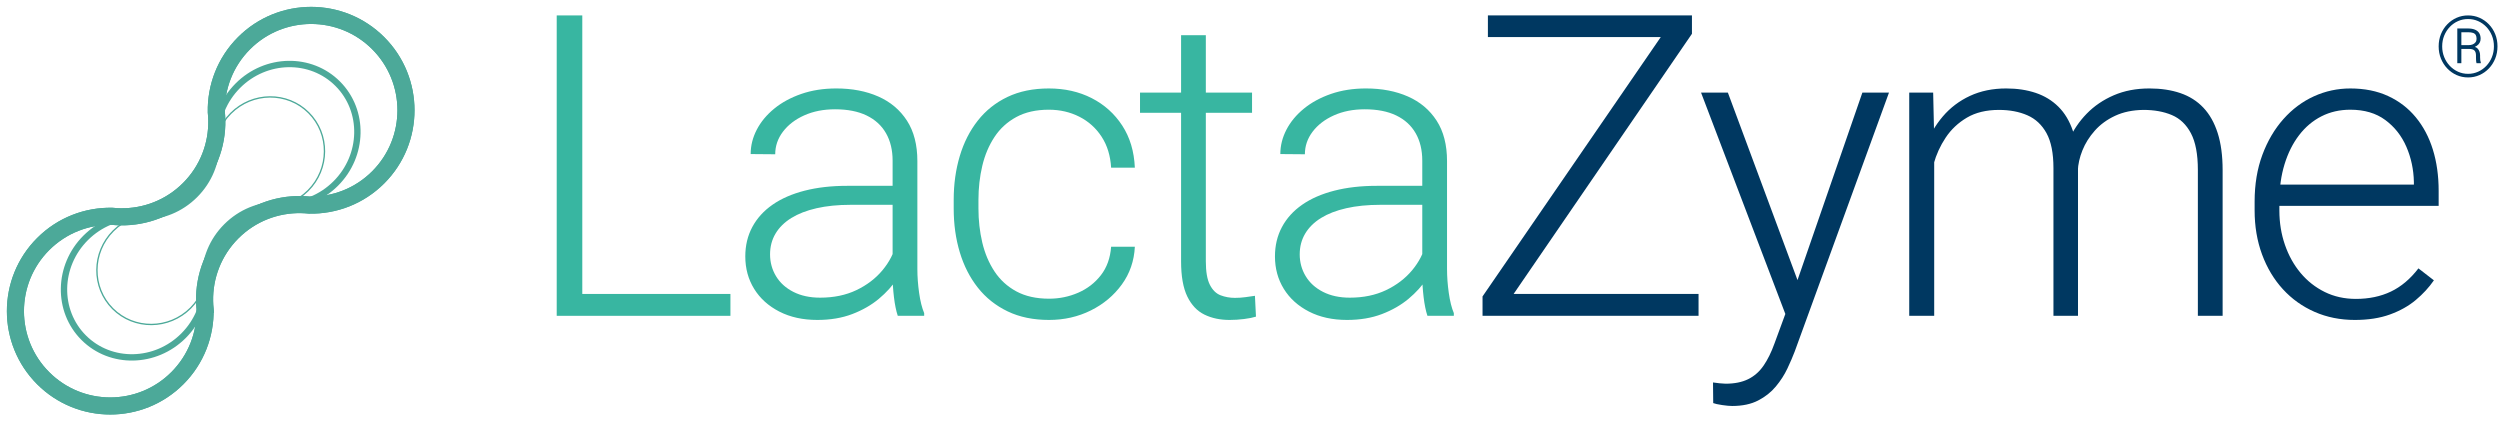 <svg xmlns="http://www.w3.org/2000/svg" xmlns:xlink="http://www.w3.org/1999/xlink" xmlns:serif="http://www.serif.com/" width="100%" height="100%" viewBox="0 0 900 152" xml:space="preserve" style="fill-rule:evenodd;clip-rule:evenodd;stroke-linecap:square;stroke-miterlimit:1.5;"><g><path d="M73.834,111.374c0.165,8.953 -3.165,17.958 -9.99,24.783c-13.328,13.328 -34.969,13.328 -48.297,-0c-13.327,-13.328 -13.327,-34.969 0,-48.297c6.829,-6.829 15.841,-10.159 24.798,-9.99c0.97,0.101 1.943,0.161 2.917,0.18c8.957,0.169 17.969,-3.161 24.798,-9.99c6.829,-6.829 10.159,-15.841 9.99,-24.798c-0.019,-0.974 -0.079,-1.947 -0.18,-2.917c-0.169,-8.957 3.161,-17.969 9.99,-24.798c13.328,-13.327 34.969,-13.327 48.297,0c13.328,13.328 13.328,34.969 -0,48.297c-6.825,6.825 -15.83,10.155 -24.783,9.99c-0.98,-0.102 -1.964,-0.163 -2.948,-0.181c-8.953,-0.165 -17.958,3.165 -24.783,9.99c-6.825,6.825 -10.155,15.83 -9.99,24.783c0.018,0.984 0.079,1.968 0.181,2.948Z" style="fill:none;stroke:#4ca999;stroke-width:6.16px;"></path><path d="M73.841,102.301c-0.006,6.656 -2.612,13.402 -7.786,18.576c-10.104,10.104 -26.2,10.415 -35.921,0.694c-9.722,-9.722 -9.411,-25.818 0.693,-35.922c5.177,-5.177 11.928,-7.783 18.587,-7.786c0.72,0.061 1.443,0.092 2.167,0.091c6.66,-0.002 13.41,-2.608 18.587,-7.786c5.178,-5.177 7.784,-11.927 7.786,-18.587c0.001,-0.724 -0.03,-1.447 -0.091,-2.167c0.003,-6.659 2.609,-13.41 7.786,-18.587c10.104,-10.104 26.2,-10.415 35.922,-0.693c9.721,9.721 9.41,25.817 -0.694,35.921c-5.174,5.174 -11.92,7.78 -18.576,7.786c-0.727,-0.062 -1.458,-0.093 -2.19,-0.092c-6.656,0.006 -13.402,2.612 -18.576,7.786c-5.174,5.174 -7.78,11.92 -7.786,18.576c-0.001,0.732 0.03,1.463 0.092,2.19Z" style="fill:none;stroke:#4ca999;stroke-width:2.29px;"></path><path d="M74.521,96.479c0.056,5.195 -1.917,10.437 -5.909,14.429c-7.796,7.795 -20.356,7.892 -28.032,0.216c-7.676,-7.675 -7.579,-20.236 0.217,-28.032c3.994,-3.994 9.239,-5.967 14.438,-5.909c0.562,0.054 1.126,0.085 1.691,0.091c5.199,0.058 8.509,-5.067 12.503,-9.061c3.994,-3.995 7.903,-6.088 7.845,-11.287c-0.006,-0.565 -0.037,-1.129 -0.091,-1.691c-0.058,-5.199 1.915,-10.444 5.909,-14.438c7.796,-7.796 20.357,-7.893 28.032,-0.217c7.676,7.676 7.579,20.236 -0.216,28.032c-3.992,3.992 -9.234,5.965 -14.429,5.909c-0.569,-0.055 -1.14,-0.085 -1.711,-0.092c-5.195,-0.055 -8.281,3.632 -12.272,7.624c-3.992,3.992 -8.122,7.52 -8.067,12.715c0.007,0.571 0.037,1.142 0.092,1.711Z" style="fill:none;stroke:#4ca999;stroke-width:0.49px;"></path><path d="M73.834,111.374c0.165,8.953 -3.165,17.958 -9.99,24.783c-13.328,13.328 -34.969,13.328 -48.297,-0c-13.327,-13.328 -13.327,-34.969 0,-48.297c6.829,-6.829 15.841,-10.159 24.798,-9.99c0.97,0.101 1.943,0.161 2.917,0.18c8.957,0.169 17.969,-3.161 24.798,-9.99c6.829,-6.829 10.159,-15.841 9.99,-24.798c-0.019,-0.974 -0.079,-1.947 -0.18,-2.917c-0.169,-8.957 3.161,-17.969 9.99,-24.798c13.328,-13.327 34.969,-13.327 48.297,0c13.328,13.328 13.328,34.969 -0,48.297c-6.825,6.825 -15.83,10.155 -24.783,9.99c-0.98,-0.102 -1.964,-0.163 -2.948,-0.181c-8.953,-0.165 -17.958,3.165 -24.783,9.99c-6.825,6.825 -10.155,15.83 -9.99,24.783c0.018,0.984 0.079,1.968 0.181,2.948Z" style="fill:none;stroke:#4ca999;stroke-width:6.16px;"></path></g><g><path d="M262.954,105.822l-0,7.873l-56.077,-0l-0,-7.873l56.077,-0Zm-53.329,-100.27l0,108.143l-9.21,-0l0,-108.143l9.21,-0Z" style="fill:#38b6a1;fill-rule:nonzero;"></path><path d="M321.339,99.286l0,-41.445c0,-3.813 -0.792,-7.106 -2.376,-9.879c-1.585,-2.773 -3.912,-4.902 -6.982,-6.387c-3.07,-1.486 -6.858,-2.229 -11.364,-2.229c-4.159,0 -7.861,0.731 -11.104,2.191c-3.243,1.461 -5.793,3.417 -7.65,5.868c-1.857,2.451 -2.786,5.162 -2.786,8.133l-8.838,-0.074c-0,-3.021 0.73,-5.942 2.191,-8.765c1.461,-2.822 3.553,-5.347 6.276,-7.575c2.723,-2.229 5.979,-3.999 9.767,-5.311c3.788,-1.312 7.985,-1.968 12.59,-1.968c5.694,-0 10.732,0.965 15.114,2.896c4.383,1.931 7.824,4.828 10.324,8.69c2.501,3.863 3.751,8.715 3.751,14.558l0,38.846c0,2.772 0.211,5.644 0.632,8.615c0.421,2.971 1.027,5.398 1.819,7.279l0,0.966l-9.507,-0c-0.594,-1.783 -1.052,-4.023 -1.374,-6.722c-0.322,-2.699 -0.483,-5.261 -0.483,-7.687Zm2.08,-32.384l0.149,6.833l-17.381,0c-4.555,0 -8.628,0.409 -12.218,1.226c-3.59,0.817 -6.622,1.993 -9.098,3.528c-2.476,1.535 -4.37,3.404 -5.682,5.608c-1.312,2.203 -1.968,4.691 -1.968,7.464c-0,2.872 0.717,5.496 2.153,7.873c1.436,2.377 3.516,4.259 6.24,5.645c2.723,1.386 5.941,2.08 9.655,2.08c4.902,-0 9.247,-0.904 13.035,-2.711c3.788,-1.808 6.92,-4.197 9.396,-7.168c2.476,-2.971 4.135,-6.214 4.976,-9.73l3.863,5.125c-0.644,2.427 -1.82,4.952 -3.528,7.576c-1.709,2.625 -3.912,5.063 -6.611,7.316c-2.698,2.253 -5.892,4.085 -9.581,5.497c-3.689,1.411 -7.886,2.116 -12.59,2.116c-5.199,0 -9.754,-1.002 -13.666,-3.008c-3.912,-2.005 -6.932,-4.729 -9.062,-8.17c-2.129,-3.441 -3.193,-7.341 -3.193,-11.698c-0,-3.912 0.841,-7.44 2.525,-10.584c1.683,-3.144 4.11,-5.818 7.279,-8.022c3.169,-2.203 7.019,-3.887 11.549,-5.05c4.531,-1.164 9.619,-1.746 15.264,-1.746l18.494,0Z" style="fill:#38b6a1;fill-rule:nonzero;"></path><path d="M377.645,107.53c3.714,0 7.217,-0.718 10.51,-2.154c3.293,-1.436 6.016,-3.54 8.17,-6.313c2.154,-2.773 3.38,-6.19 3.677,-10.25l8.541,-0c-0.247,5.1 -1.807,9.631 -4.679,13.592c-2.872,3.961 -6.598,7.081 -11.178,9.359c-4.581,2.277 -9.594,3.416 -15.041,3.416c-5.645,0 -10.609,-1.027 -14.892,-3.082c-4.283,-2.055 -7.86,-4.902 -10.732,-8.542c-2.872,-3.639 -5.039,-7.885 -6.499,-12.738c-1.461,-4.852 -2.191,-10.101 -2.191,-15.746l-0,-3.119c-0,-5.645 0.73,-10.906 2.191,-15.784c1.46,-4.877 3.627,-9.135 6.499,-12.775c2.872,-3.639 6.437,-6.474 10.695,-8.504c4.258,-2.03 9.21,-3.045 14.855,-3.045c5.744,-0 10.893,1.163 15.449,3.491c4.555,2.327 8.22,5.62 10.993,9.878c2.772,4.258 4.283,9.309 4.53,15.152l-8.541,-0c-0.248,-4.308 -1.387,-8.022 -3.417,-11.141c-2.03,-3.12 -4.704,-5.521 -8.021,-7.205c-3.318,-1.683 -6.982,-2.525 -10.993,-2.525c-4.556,-0 -8.455,0.879 -11.698,2.637c-3.244,1.757 -5.868,4.159 -7.873,7.204c-2.006,3.045 -3.466,6.512 -4.383,10.399c-0.916,3.887 -1.374,7.959 -1.374,12.218l0,3.119c0,4.259 0.458,8.331 1.374,12.218c0.917,3.887 2.377,7.353 4.383,10.399c2.005,3.045 4.629,5.447 7.873,7.204c3.243,1.758 7.167,2.637 11.772,2.637Z" style="fill:#38b6a1;fill-rule:nonzero;"></path><path d="M450.737,33.33l-0,7.279l-40.331,0l0,-7.279l40.331,0Zm-25.55,-20.648l8.913,-0l-0,81.404c-0,3.714 0.482,6.524 1.448,8.431c0.965,1.906 2.253,3.169 3.862,3.788c1.609,0.618 3.33,0.928 5.162,0.928c1.337,-0 2.612,-0.087 3.825,-0.26c1.213,-0.173 2.34,-0.334 3.38,-0.483l0.371,7.502c-1.089,0.347 -2.513,0.631 -4.271,0.854c-1.757,0.223 -3.503,0.334 -5.236,0.334c-3.417,0 -6.437,-0.643 -9.061,-1.931c-2.625,-1.287 -4.68,-3.466 -6.165,-6.536c-1.486,-3.07 -2.228,-7.279 -2.228,-12.627l-0,-81.404Z" style="fill:#38b6a1;fill-rule:nonzero;"></path><path d="M512.019,99.286l0,-41.445c0,-3.813 -0.792,-7.106 -2.377,-9.879c-1.584,-2.773 -3.911,-4.902 -6.981,-6.387c-3.07,-1.486 -6.858,-2.229 -11.364,-2.229c-4.16,0 -7.861,0.731 -11.104,2.191c-3.244,1.461 -5.794,3.417 -7.651,5.868c-1.856,2.451 -2.785,5.162 -2.785,8.133l-8.839,-0.074c0,-3.021 0.731,-5.942 2.192,-8.765c1.46,-2.822 3.552,-5.347 6.276,-7.575c2.723,-2.229 5.979,-3.999 9.767,-5.311c3.788,-1.312 7.984,-1.968 12.589,-1.968c5.695,-0 10.733,0.965 15.115,2.896c4.382,1.931 7.824,4.828 10.324,8.69c2.501,3.863 3.751,8.715 3.751,14.558l0,38.846c0,2.772 0.21,5.644 0.631,8.615c0.421,2.971 1.028,5.398 1.82,7.279l0,0.966l-9.507,-0c-0.594,-1.783 -1.052,-4.023 -1.374,-6.722c-0.322,-2.699 -0.483,-5.261 -0.483,-7.687Zm2.08,-32.384l0.148,6.833l-17.38,0c-4.555,0 -8.628,0.409 -12.218,1.226c-3.59,0.817 -6.623,1.993 -9.098,3.528c-2.476,1.535 -4.37,3.404 -5.682,5.608c-1.313,2.203 -1.969,4.691 -1.969,7.464c0,2.872 0.718,5.496 2.154,7.873c1.436,2.377 3.516,4.259 6.239,5.645c2.724,1.386 5.942,2.08 9.656,2.08c4.902,-0 9.247,-0.904 13.035,-2.711c3.788,-1.808 6.92,-4.197 9.396,-7.168c2.476,-2.971 4.134,-6.214 4.976,-9.73l3.862,5.125c-0.643,2.427 -1.819,4.952 -3.528,7.576c-1.708,2.625 -3.911,5.063 -6.61,7.316c-2.699,2.253 -5.893,4.085 -9.581,5.497c-3.689,1.411 -7.886,2.116 -12.59,2.116c-5.199,0 -9.755,-1.002 -13.666,-3.008c-3.912,-2.005 -6.933,-4.729 -9.062,-8.17c-2.129,-3.441 -3.194,-7.341 -3.194,-11.698c0,-3.912 0.842,-7.44 2.526,-10.584c1.683,-3.144 4.11,-5.818 7.279,-8.022c3.169,-2.203 7.018,-3.887 11.549,-5.05c4.531,-1.164 9.619,-1.746 15.264,-1.746l18.494,0Z" style="fill:#38b6a1;fill-rule:nonzero;"></path><path d="M611.478,105.822l0,7.873l-74.423,-0l0,-7.873l74.423,-0Zm-2.377,-93.66l-69.594,101.533l-5.794,-0l0,-6.982l69.521,-101.161l5.867,-0l0,6.61Zm-4.01,-6.61l-0,7.798l-69.447,0l0,-7.798l69.447,-0Z" style="fill:#003861;fill-rule:nonzero;"></path><path d="M645.428,105.673l25.03,-72.343l9.581,0l-33.943,93.214c-0.693,1.832 -1.572,3.875 -2.637,6.128c-1.064,2.253 -2.451,4.407 -4.159,6.462c-1.708,2.055 -3.838,3.738 -6.388,5.05c-2.55,1.313 -5.657,1.969 -9.321,1.969c-0.941,-0 -2.154,-0.112 -3.64,-0.335c-1.485,-0.222 -2.55,-0.458 -3.193,-0.705l-0.075,-7.428c0.545,0.099 1.337,0.198 2.377,0.298c1.04,0.099 1.758,0.148 2.154,0.148c3.219,0 5.93,-0.545 8.133,-1.634c2.204,-1.089 4.048,-2.711 5.534,-4.865c1.485,-2.154 2.797,-4.815 3.936,-7.984l6.611,-17.975Zm-23.397,-72.343l25.625,69.001l2.451,9.21l-6.536,3.714l-31.196,-81.925l9.656,0Z" style="fill:#003861;fill-rule:nonzero;"></path><path d="M696.311,49.893l0,63.802l-8.987,-0l0,-80.365l8.616,0l0.371,16.563Zm-1.708,18.643l-4.234,-2.228c0.248,-4.754 1.139,-9.21 2.674,-13.369c1.535,-4.16 3.652,-7.824 6.351,-10.993c2.698,-3.169 5.966,-5.645 9.804,-7.427c3.837,-1.783 8.182,-2.674 13.035,-2.674c3.912,-0 7.452,0.532 10.621,1.597c3.169,1.064 5.893,2.723 8.17,4.976c2.278,2.253 4.024,5.174 5.237,8.764c1.213,3.59 1.819,7.91 1.819,12.961l0,53.552l-8.838,-0l-0,-53.181c-0,-5.347 -0.83,-9.531 -2.488,-12.552c-1.659,-3.02 -3.962,-5.174 -6.908,-6.462c-2.946,-1.287 -6.35,-1.931 -10.213,-1.931c-4.555,0 -8.405,0.929 -11.549,2.785c-3.145,1.857 -5.695,4.259 -7.65,7.205c-1.956,2.946 -3.392,6.091 -4.308,9.433c-0.916,3.342 -1.424,6.524 -1.523,9.544Zm53.403,-6.982l-5.942,0.149c0.248,-3.912 1.151,-7.65 2.711,-11.216c1.56,-3.565 3.702,-6.746 6.425,-9.544c2.723,-2.797 5.979,-5.013 9.767,-6.647c3.788,-1.634 8.059,-2.451 12.812,-2.451c4.16,-0 7.873,0.557 11.141,1.671c3.269,1.114 6.029,2.859 8.282,5.236c2.253,2.377 3.974,5.422 5.162,9.136c1.188,3.714 1.783,8.17 1.783,13.369l-0,52.438l-8.913,-0l-0,-52.512c-0,-5.645 -0.83,-10.039 -2.488,-13.184c-1.659,-3.144 -3.949,-5.335 -6.871,-6.573c-2.921,-1.238 -6.338,-1.857 -10.25,-1.857c-3.862,0.05 -7.254,0.755 -10.175,2.117c-2.922,1.362 -5.36,3.144 -7.316,5.348c-1.956,2.203 -3.442,4.568 -4.457,7.093c-1.015,2.525 -1.572,5.001 -1.671,7.427Z" style="fill:#003861;fill-rule:nonzero;"></path><path d="M847.762,115.18c-5.248,0 -10.076,-0.965 -14.483,-2.896c-4.407,-1.932 -8.22,-4.655 -11.438,-8.171c-3.219,-3.515 -5.719,-7.687 -7.502,-12.515c-1.783,-4.828 -2.674,-10.113 -2.674,-15.857l0,-3.194c0,-6.19 0.929,-11.785 2.785,-16.786c1.857,-5.001 4.383,-9.297 7.576,-12.887c3.194,-3.59 6.858,-6.325 10.993,-8.207c4.135,-1.882 8.504,-2.822 13.109,-2.822c5.101,-0 9.619,0.903 13.555,2.711c3.937,1.807 7.267,4.357 9.99,7.65c2.724,3.293 4.779,7.18 6.165,11.661c1.386,4.481 2.08,9.42 2.08,14.818l-0,5.422l-60.831,-0l0,-7.651l51.918,0l-0,-0.965c-0.099,-4.506 -1.003,-8.727 -2.711,-12.664c-1.709,-3.936 -4.234,-7.143 -7.576,-9.618c-3.343,-2.476 -7.539,-3.714 -12.59,-3.714c-3.812,-0 -7.279,0.792 -10.398,2.377c-3.12,1.584 -5.806,3.85 -8.059,6.796c-2.253,2.946 -3.998,6.437 -5.236,10.472c-1.238,4.036 -1.857,8.505 -1.857,13.407l0,3.194c0,4.407 0.668,8.541 2.005,12.404c1.337,3.862 3.219,7.241 5.645,10.138c2.427,2.897 5.323,5.174 8.69,6.833c3.367,1.659 7.106,2.488 11.216,2.488c4.704,0 8.9,-0.879 12.589,-2.636c3.689,-1.758 6.994,-4.543 9.916,-8.356l5.57,4.308c-1.782,2.575 -3.961,4.939 -6.536,7.093c-2.575,2.154 -5.669,3.887 -9.284,5.199c-3.615,1.312 -7.824,1.968 -12.627,1.968Z" style="fill:#003861;fill-rule:nonzero;"></path></g><path d="M889.044,17.617l-3.535,0l-0.03,-1.372l3.311,0c0.497,0 0.957,-0.087 1.38,-0.261c0.422,-0.174 0.76,-0.427 1.014,-0.761c0.253,-0.333 0.38,-0.748 0.38,-1.245c0,-0.557 -0.094,-1.009 -0.283,-1.357c-0.189,-0.348 -0.51,-0.604 -0.962,-0.768c-0.453,-0.164 -1.067,-0.246 -1.842,-0.246l-2.386,-0l-0,11.156l-1.462,-0l0,-12.513l3.848,-0c0.964,-0 1.787,0.136 2.468,0.41c0.681,0.273 1.198,0.683 1.551,1.23c0.353,0.547 0.53,1.233 0.53,2.058c-0,0.537 -0.117,1.017 -0.351,1.439c-0.233,0.423 -0.571,0.786 -1.014,1.089c-0.442,0.303 -0.977,0.545 -1.603,0.724c-0.03,0.009 -0.062,0.029 -0.097,0.059c-0.035,0.03 -0.067,0.045 -0.097,0.045c-0.169,0.099 -0.276,0.171 -0.321,0.216c-0.044,0.045 -0.089,0.072 -0.134,0.082c-0.045,0.01 -0.166,0.015 -0.365,0.015Zm-0.149,0l0.223,-0.999c1.432,-0 2.409,0.323 2.931,0.969c0.522,0.647 0.783,1.437 0.783,2.372l-0,0.671c-0,0.368 0.02,0.718 0.06,1.051c0.039,0.333 0.104,0.614 0.193,0.843l0,0.239l-1.521,-0c-0.099,-0.259 -0.159,-0.627 -0.179,-1.104c-0.02,-0.477 -0.03,-0.825 -0.03,-1.044l0,-0.641c0,-0.826 -0.186,-1.425 -0.559,-1.798c-0.373,-0.372 -1.007,-0.559 -1.901,-0.559Zm-9.71,-0.925c0,1.383 0.244,2.673 0.731,3.871c0.487,1.198 1.159,2.247 2.014,3.147c0.855,0.899 1.844,1.603 2.968,2.11c1.123,0.507 2.326,0.761 3.609,0.761c1.282,-0 2.485,-0.254 3.609,-0.761c1.124,-0.507 2.113,-1.211 2.968,-2.11c0.855,-0.9 1.524,-1.949 2.006,-3.147c0.482,-1.198 0.723,-2.488 0.723,-3.871c0,-1.392 -0.241,-2.684 -0.723,-3.877c-0.482,-1.193 -1.151,-2.237 -2.006,-3.132c-0.855,-0.895 -1.844,-1.591 -2.968,-2.088c-1.124,-0.497 -2.327,-0.746 -3.609,-0.746c-1.283,0 -2.486,0.249 -3.609,0.746c-1.124,0.497 -2.113,1.193 -2.968,2.088c-0.855,0.895 -1.527,1.939 -2.014,3.132c-0.487,1.193 -0.731,2.485 -0.731,3.877Zm-1.267,0c-0,-1.58 0.273,-3.047 0.82,-4.399c0.547,-1.352 1.307,-2.533 2.282,-3.542c0.974,-1.01 2.1,-1.795 3.378,-2.357c1.278,-0.562 2.647,-0.842 4.109,-0.842c1.461,-0 2.831,0.28 4.109,0.842c1.277,0.562 2.403,1.347 3.378,2.357c0.974,1.009 1.735,2.19 2.282,3.542c0.546,1.352 0.82,2.819 0.82,4.399c-0,1.581 -0.274,3.048 -0.82,4.4c-0.547,1.352 -1.308,2.538 -2.282,3.557c-0.975,1.019 -2.101,1.812 -3.378,2.379c-1.278,0.567 -2.648,0.85 -4.109,0.85c-1.462,0 -2.831,-0.283 -4.109,-0.85c-1.278,-0.567 -2.404,-1.36 -3.378,-2.379c-0.975,-1.019 -1.735,-2.205 -2.282,-3.557c-0.547,-1.352 -0.82,-2.819 -0.82,-4.4Z" style="fill:#003861;fill-rule:nonzero;"></path></svg>